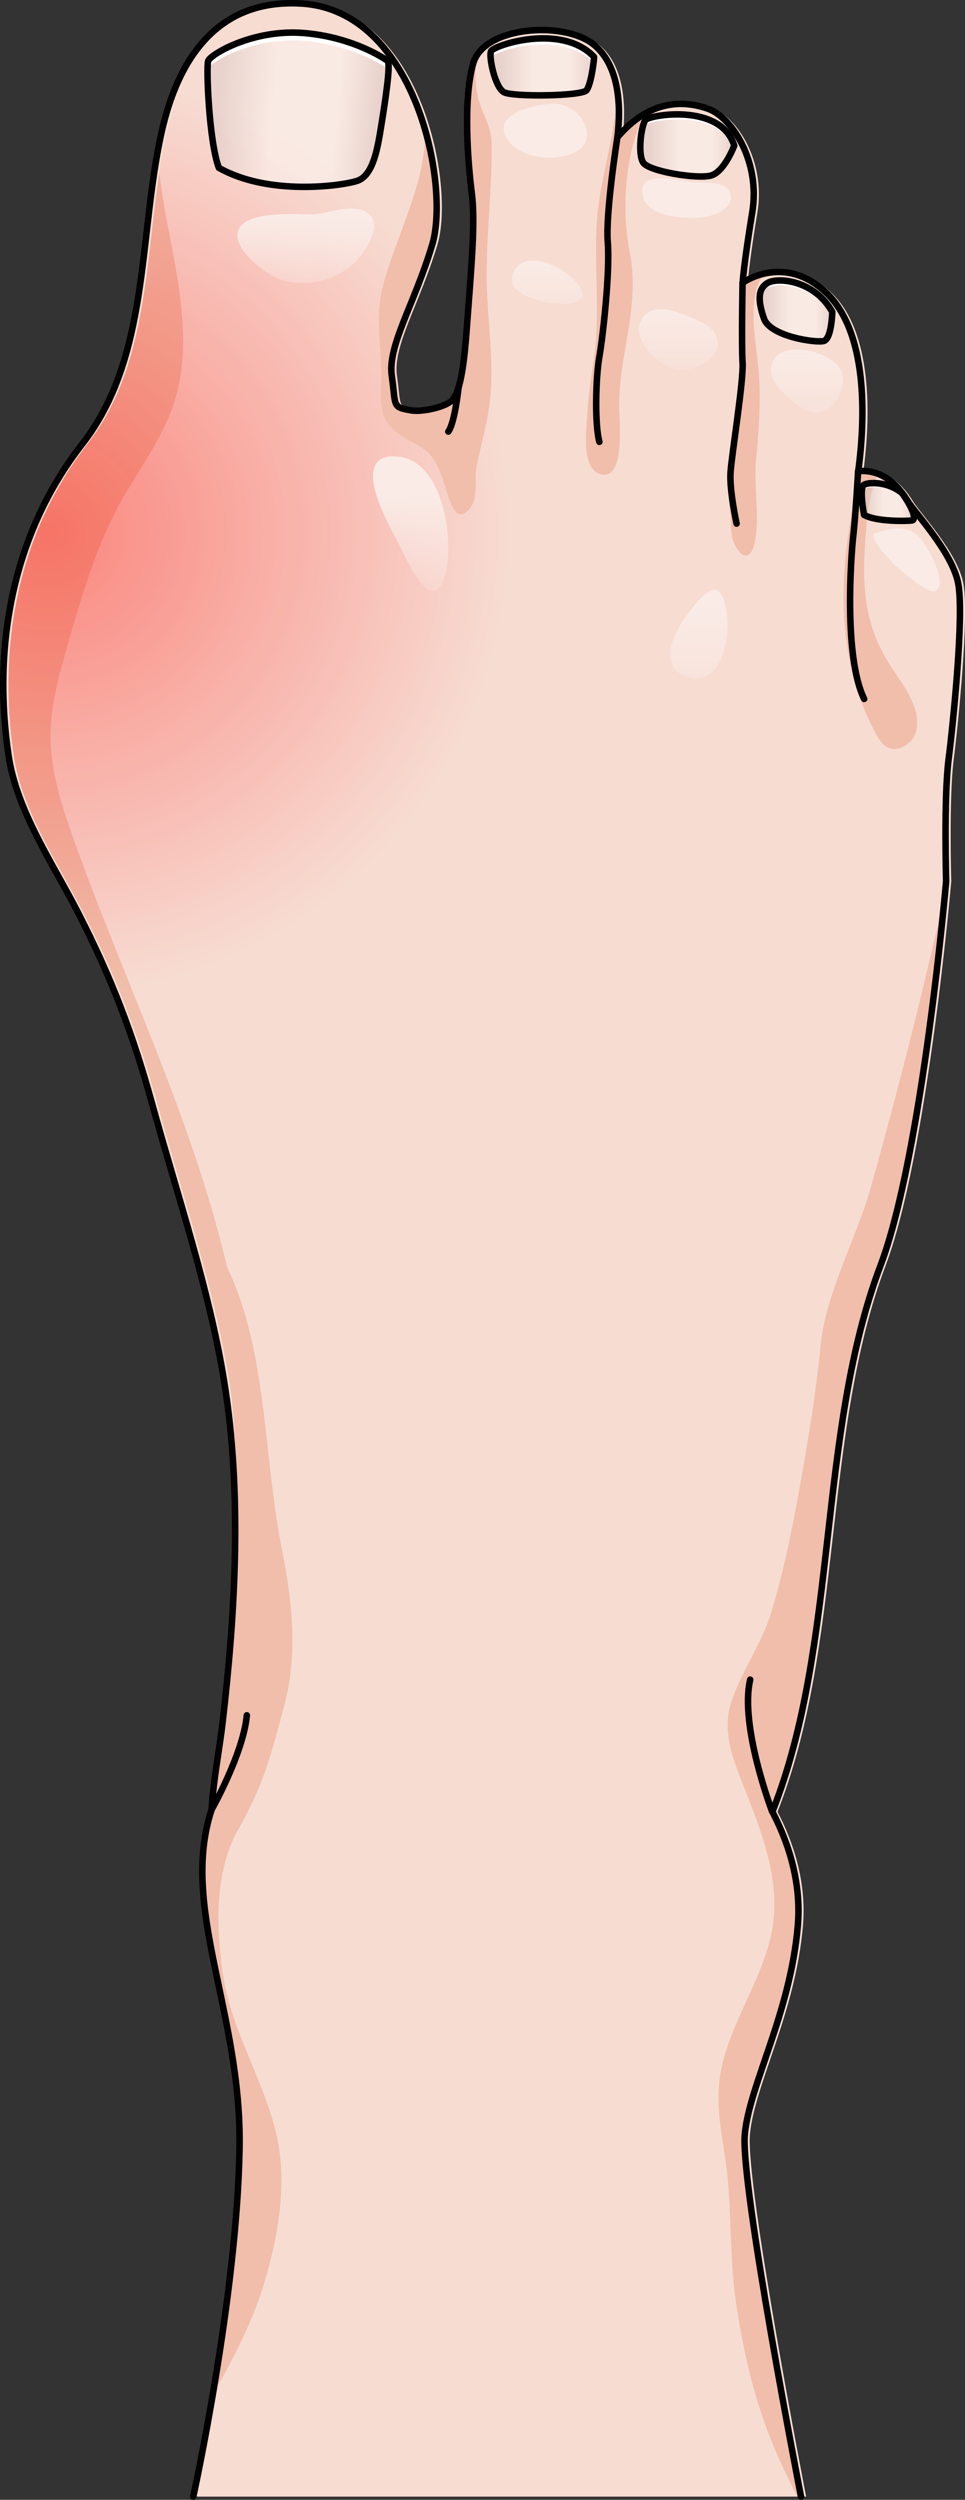 <?xml version="1.0" encoding="utf-8"?>
<!-- Generator: Adobe Illustrator 24.0.1, SVG Export Plug-In . SVG Version: 6.00 Build 0)  -->
<svg version="1.1" id="Camada_1" xmlns="http://www.w3.org/2000/svg" xmlns:xlink="http://www.w3.org/1999/xlink" x="0px" y="0px"
	 width="148.33px" height="384.03px" viewBox="0 0 148.33 384.03" enable-background="new 0 0 148.33 384.03" xml:space="preserve">
<rect x="0" y="0" width="148.33" height="384.03" fill="#333333" stroke="none"/>
<g>
	<path fill="#F7DCD2" d="M32.53,277.99c0.26-4.56,1.2-9.19,1.68-13.33c2-17.22,3.02-35.39,0.22-52.59
		c-2.29-14.1-7.25-28.72-11.07-42.58c-2.98-10.81-6.25-19.28-11.27-29.11c-3.95-7.73-9.5-15.74-10.77-24.29
		c-2.52-16.88,0.64-34.19,11.3-47.85c10.44-13.38,8.63-31.78,12.2-47.86c2.51-11.32,8.6-20.65,21.57-19.83
		c17.55,1.1,22.78,27.9,20.05,37.03c-2.73,9.13-6.89,15.51-6.22,20.17c0.67,4.66-0.04,4.79,3.02,5.3c1.67,0.28,5.43-0.55,6.33-1.65
		c1.28-1.56,1.78-5.56,2.21-11.37c0.74-9.89,1.29-15.94,0.74-20.33c-0.56-4.4-1.4-14.29,0.22-19.97S86.57,3.14,91.2,6.8
		c4.63,3.66,4.07,11.36,3.7,14.29c5-5.86,10.18-5.68,13.88-4.4c3.7,1.28,8.14,8.06,6.85,15.94c-1.3,7.88-1.48,10.81-1.48,10.81
		s6.29-4.58,12.77,1.46s6.11,19.23,5,27.48c4.07-0.37,6.47,2.75,7.59,4.58c1.11,1.83,6.85,7.88,7.77,12.64
		c0.92,4.76-0.74,21.25-1.48,27.11c-0.74,5.86-0.37,18.68-0.37,18.68s-3.65,42-10.08,59c-9.8,25.91-6.41,58.12-16.63,83.94
		c2.28,4.35,4.51,10.55,3.91,17.52c-1.15,13.39-7.38,24.29-8.14,31.94c-0.76,7.65,8.63,55.74,8.63,55.74h-93.4
		c0,0,6.72-30.51,7.11-53.51C37.17,309.18,27.56,293.03,32.53,277.99z"/>
	<path fill="#F7DCD2" d="M33.33,277.99c0.26-4.56,1.2-9.19,1.68-13.33c2-17.22,3.02-35.39,0.22-52.59
		c-2.29-14.1-7.25-28.72-11.07-42.58c-2.98-10.81-6.25-19.28-11.27-29.11c-3.95-7.73-9.5-15.74-10.77-24.29
		c-2.52-16.88,0.64-34.19,11.3-47.85c10.44-13.38,8.63-31.78,12.2-47.86c2.51-11.32,8.6-20.65,21.57-19.83
		c17.55,1.1,22.78,27.9,20.05,37.03c-2.73,9.13-6.89,15.51-6.22,20.17c0.67,4.66-0.04,4.79,3.02,5.3c1.67,0.28,5.43-0.55,6.33-1.65
		c1.28-1.56,1.78-5.56,2.21-11.37c0.74-9.89,1.3-15.94,0.74-20.33c-0.56-4.4-1.4-14.29,0.22-19.97S87.37,3.14,91.99,6.8
		c4.63,3.66,4.07,11.36,3.7,14.29c5-5.86,10.18-5.68,13.88-4.4c3.7,1.28,8.14,8.06,6.85,15.94c-1.3,7.88-1.48,10.81-1.48,10.81
		s6.29-4.58,12.77,1.46c6.48,6.04,6.11,19.23,5,27.48c4.07-0.37,6.47,2.75,7.59,4.58c1.11,1.83,6.85,7.88,7.77,12.64
		c0.92,4.76-0.74,21.25-1.48,27.11c-0.74,5.86-0.37,18.68-0.37,18.68s-3.65,42-10.08,59c-9.8,25.91-6.41,58.12-16.63,83.94
		c2.28,4.35,4.51,10.55,3.91,17.52c-1.15,13.39-7.38,24.29-8.14,31.94c-0.76,7.65,8.63,55.74,8.63,55.74H30.5
		c0,0,6.72-30.51,7.11-53.51C37.97,309.18,28.35,293.03,33.33,277.99z"/>
	<path fill="#F0BEAA" d="M35.23,212.06c1.74,10.7,2,21.77,1.47,32.76c-0.03,0.9-0.09,1.79-0.15,2.68
		c-0.34,5.69-0.88,11.35-1.52,16.91c0.22,0.68,0.54,1.33,1.03,1.9c2.65-1.26,3.4-4.62,3.74-7.53c2.65-22.56-0.08-45.41-5.69-67.33
		c-5.44-21.25-14.81-40.47-22.23-60.98c-2.06-5.7-4.15-11.54-4.11-17.6c0.03-4.66,1.32-9.2,2.6-13.68c2.13-7.44,4.29-14.96,8-21.75
		c2.79-5.09,6.45-9.78,8.29-15.28c3.07-9.15,0.71-19.11-1.08-28.6c-0.44-2.32-0.82-4.7-1.09-7.1c-2.19,14.49-1.94,30.05-11.08,41.77
		C2.76,81.89-0.4,99.21,2.12,116.08c1.28,8.55,6.83,16.56,10.77,24.29c5.02,9.83,8.29,18.3,11.27,29.11
		C27.98,183.34,32.94,197.97,35.23,212.06z"/>
	<radialGradient id="SVGID_1_" cx="7.358" cy="81.929" r="70.925" gradientUnits="userSpaceOnUse">
		<stop  offset="0" style="stop-color:#FF0600"/>
		<stop  offset="1" style="stop-color:#FF0000;stop-opacity:0"/>
	</radialGradient>
	<path opacity="0.4" fill="url(#SVGID_1_)" d="M33.33,277.99c0.26-4.56,1.2-9.19,1.68-13.33c2-17.22,3.02-35.39,0.22-52.59
		c-2.29-14.1-7.25-28.72-11.07-42.58c-2.98-10.81-6.25-19.28-11.27-29.11c-3.95-7.73-9.5-15.74-10.77-24.29
		c-2.52-16.88,0.64-34.19,11.3-47.85c10.44-13.38,8.63-31.78,12.2-47.86c2.51-11.32,8.6-20.65,21.57-19.83
		c17.55,1.1,22.78,27.9,20.05,37.03c-2.73,9.13-6.89,15.51-6.22,20.17c0.67,4.66-0.04,4.79,3.02,5.3c1.67,0.28,5.43-0.55,6.33-1.65
		c1.28-1.56,1.78-5.56,2.21-11.37c0.74-9.89,1.3-15.94,0.74-20.33c-0.56-4.4-1.4-14.29,0.22-19.97S87.37,3.14,91.99,6.8
		c4.63,3.66,4.07,11.36,3.7,14.29c5-5.86,10.18-5.68,13.88-4.4c3.7,1.28,8.14,8.06,6.85,15.94c-1.3,7.88-1.48,10.81-1.48,10.81
		s6.29-4.58,12.77,1.46c6.48,6.04,6.11,19.23,5,27.48c4.07-0.37,6.47,2.75,7.59,4.58c1.11,1.83,6.85,7.88,7.77,12.64
		c0.92,4.76-0.74,21.25-1.48,27.11c-0.74,5.86-0.37,18.68-0.37,18.68s-3.65,42-10.08,59c-9.8,25.91-6.41,58.12-16.63,83.94
		c2.28,4.35,4.51,10.55,3.91,17.52c-1.15,13.39-7.38,24.29-8.14,31.94c-0.76,7.65,8.63,55.74,8.63,55.74H30.5
		c0,0,6.72-30.51,7.11-53.51C37.97,309.18,28.35,293.03,33.33,277.99z"/>
	<path fill="#F0BEAA" d="M66.43,37.58c-2.73,9.13-6.89,15.51-6.22,20.17c0.67,4.66-0.04,4.79,3.02,5.3
		c1.67,0.28,5.43-0.55,6.33-1.65c1.28-1.56,1.78-5.56,2.21-11.37c0.74-9.89,1.29-15.94,0.74-20.33c-0.56-4.4-1.4-14.29,0.22-19.97
		C72.84,9.36,73,9,73.2,8.67c-0.19,2.06-0.1,4.07,0.12,5.53c0.41,2.74,2.19,4.93,2.24,7.7c0.11,6.71-0.76,13.54-0.76,20.28
		c0,7.12,1.46,14.18,0.25,21.2c-0.47,2.73-1.22,5.39-1.77,8.04c-0.43,2.09,0.39,5.21-1.27,6.93c-1.87,1.94-2.7-0.88-3.23-2.47
		c-0.61-1.86-1.15-4.09-2.38-5.68c-1.69-2.2-4.97-2.69-6.66-4.97c-1.52-2.06-1.16-4.68-1.13-7.13c0.06-5.1-1.06-9.33,0.32-14.44
		c1.78-6.63,5.12-12.82,6.13-19.65c0.18-1.23,0.3-2.48,0.36-3.72C67.32,27.03,67.55,33.81,66.43,37.58z"/>
	<path fill="#F0BEAA" d="M36.82,330.02c0.36-20.84-9.26-36.99-4.29-52.03c0.26-4.56,1.2-9.19,1.68-13.33
		c1.3-11.2,2.51-22.47,2.29-33.76c-0.36-18.72-2.63-31.32-5.36-43.21c1.79,1.63,2.76,4.86,3.84,7.13
		c6.1,12.78,5.52,28.87,8.25,42.62c1.64,8.25,2.66,16.42,0.43,24.71c-2.02,7.51-3.19,12.15-6.99,18.8
		c-3.73,6.53-3.49,15.15-2.37,22.56c1.4,9.29,7.35,17.71,8.65,26.89c0.97,6.87-0.51,14.48-2.54,20.96
		c-1.87,5.95-4.95,11.84-8.13,17.2C34.22,358.36,36.59,343.4,36.82,330.02z"/>
	<path fill="#F0BEAA" d="M113.25,354.55c-1.01-6.36-0.81-12.81-1.33-19.2c-0.45-5.62-2.13-10.85-1.22-16.54
		c1.31-8.21,7.32-15.61,8.2-23.82c0.71-6.63-1.62-12.92-3.97-19c-1.81-4.69-4.2-9.58-2.49-14.64c1.62-4.77,4.66-8.83,6.14-13.74
		c1.92-6.38,3.24-12.94,4.41-19.49c1.27-7.15,2.46-14.23,3.14-21.37c0.76-7.98,5.51-16.52,7.7-24.27
		c3.89-13.81,7.44-27.74,10.63-41.73l0.41,0.19c-0.31,2.99-0.74,6.99-1.3,11.52c0,0.01,0,0.03,0,0.04c-0.07,0.55-0.14,1.1-0.21,1.66
		c-0.01,0.05-0.01,0.11-0.02,0.16c-0.06,0.5-0.13,1.02-0.2,1.53c-0.01,0.06-0.02,0.13-0.02,0.19c-0.07,0.53-0.14,1.06-0.21,1.6
		c-0.02,0.12-0.03,0.24-0.05,0.37c-0.06,0.48-0.13,0.96-0.2,1.45c-0.01,0.08-0.02,0.16-0.03,0.23c-0.07,0.52-0.15,1.05-0.22,1.57
		c-0.02,0.17-0.05,0.33-0.07,0.5c-0.08,0.53-0.15,1.06-0.23,1.6c-0.01,0.07-0.02,0.14-0.03,0.21c-0.07,0.48-0.14,0.96-0.21,1.44
		c-0.03,0.18-0.05,0.36-0.08,0.53c-0.08,0.52-0.16,1.05-0.24,1.57c-0.02,0.13-0.04,0.27-0.06,0.4c-0.07,0.44-0.14,0.87-0.21,1.31
		c-0.03,0.17-0.05,0.34-0.08,0.51c-0.09,0.53-0.17,1.05-0.26,1.58c-0.02,0.15-0.05,0.29-0.07,0.44c-0.08,0.45-0.15,0.89-0.23,1.33
		c-0.02,0.13-0.05,0.27-0.07,0.41c-0.09,0.53-0.19,1.06-0.28,1.58c-0.03,0.15-0.06,0.31-0.08,0.46c-0.09,0.47-0.17,0.93-0.26,1.4
		c-0.02,0.09-0.04,0.18-0.05,0.27c-0.1,0.52-0.2,1.04-0.3,1.56c-0.03,0.15-0.06,0.31-0.09,0.46c-0.11,0.53-0.21,1.05-0.32,1.56
		c-0.01,0.03-0.01,0.07-0.02,0.1c-0.1,0.5-0.21,0.99-0.32,1.47c-0.03,0.14-0.06,0.27-0.09,0.41c-0.11,0.5-0.22,1-0.34,1.49
		c-0.02,0.08-0.04,0.16-0.06,0.24c-0.1,0.44-0.2,0.87-0.31,1.3c-0.03,0.12-0.05,0.23-0.08,0.34c-0.12,0.48-0.24,0.95-0.36,1.41
		c-0.03,0.1-0.05,0.19-0.08,0.29c-0.11,0.41-0.21,0.81-0.32,1.2c-0.02,0.09-0.05,0.17-0.07,0.26c-0.12,0.45-0.25,0.88-0.38,1.31
		c-0.03,0.1-0.06,0.19-0.09,0.29c-0.12,0.39-0.24,0.78-0.35,1.15c-0.02,0.05-0.03,0.1-0.05,0.16c-0.13,0.41-0.26,0.8-0.4,1.19
		c-0.03,0.09-0.06,0.18-0.1,0.27c-0.14,0.39-0.27,0.77-0.41,1.14c-2.05,5.43-3.62,11.05-4.61,16.74
		c-4.36,22.2-3.91,46.71-12.02,67.2c2.28,4.35,4.51,10.55,3.91,17.52c-1.15,13.39-7.38,24.29-8.14,31.94
		c-0.76,7.65,8.63,55.74,8.63,55.74l-0.59-0.02c-0.65-1.25-1.26-2.54-1.87-3.83C116.62,371.29,114.72,363.75,113.25,354.55z"/>
	<g>
		<g>
			<path fill="#F0BEAA" d="M140.76,112.56c-0.45,1.53-2.58,3.14-4.41,2.23c-1.16-0.57-2.28-3.14-2.83-4.31
				c-4.25-9.09-4.54-19.47-3.01-29.23c0.48-3.04,1.25-5.97,2.06-8.9c0.87,0,1.65,0.17,2.36,0.44c-0.87,2.05-1.42,4.37-1.64,6.77
				c-0.77,8.57-1.17,15.46,3.7,22.91C138.78,105.23,141.83,108.95,140.76,112.56z"/>
			<path fill="#F0BEAA" d="M92.84,72.92c-3.82-0.18-2.63-7.58-2.53-9.63c0.2-4.2,1.2-8.16,1.38-12.42c0.23-5.32-0.25-10.67,0-15.99
				c0.34-7.29,3.1-14.14,3.1-21.4c0.56,3.01,0.31,6.02,0.11,7.62c1.35-1.59,2.72-2.72,4.06-3.52c-2.98,6.34-3.42,14.95-2.19,20.97
				c1.7,8.32-1.61,15.8-1.61,23.83C95.16,64.5,96.09,73.07,92.84,72.92z"/>
			<path fill="#F0BEAA" d="M116.04,83.22c-0.42,2.16-1.6,3.15-3.01,0.63c-0.87-1.56-0.56-3.45-0.8-5.16
				c-0.51-3.66-0.25-7.5,0.33-11.28c0.6-3.89,1.81-7.67,1.8-11.69c-0.01-3.95-0.2-7.97,0-11.92c0.01-0.19,0.04-0.37,0.05-0.56
				c0.47-0.29,1.52-0.86,2.93-1.2c-0.71,1.17-1.19,2.46-1.37,3.82c-0.53,4.01,0.45,8.06,0.7,11.92c0.27,4.28-0.05,8.67-0.46,12.83
				C115.82,74.72,116.82,79.22,116.04,83.22z"/>
		</g>
		<path fill="none" stroke="#000000" stroke-linecap="round" stroke-linejoin="round" stroke-miterlimit="10" d="M94.9,21.09
			c0,0-1.85,11.72-1.48,16.12c0.37,4.4-0.74,14.47-1.29,17.58c-0.56,3.11-0.74,10.43,0,13.09"/>
		<path fill="none" stroke="#000000" stroke-linecap="round" stroke-linejoin="round" stroke-miterlimit="10" d="M114.14,43.44
			c0,0-0.18,9.53,0,12.27c0.18,2.75-1.67,14.11-1.85,16.85c-0.19,2.75,0.93,7.88,0.93,7.88"/>
		<path fill="none" stroke="#000000" stroke-linecap="round" stroke-linejoin="round" stroke-miterlimit="10" d="M131.9,72.38
			c0,0-0.37,6.59-0.74,9.89c-0.37,3.3-1.48,18.68,1.67,25.1"/>
		
			<linearGradient id="SVGID_2_" gradientUnits="userSpaceOnUse" x1="1521.132" y1="175.168" x2="1548.924" y2="175.168" gradientTransform="matrix(-0.996 -0.095 -0.095 0.996 1589.9 -12.334)">
			<stop  offset="0" style="stop-color:#D1C3C1"/>
			<stop  offset="0.233" style="stop-color:#FFFFFF"/>
			<stop  offset="0.583" style="stop-color:#FFFFFF"/>
			<stop  offset="0.908" style="stop-color:#D1C3C1"/>
		</linearGradient>
		<path opacity="0.4" fill="url(#SVGID_2_)" d="M59.55,9.33c0.59,0.4-0.44,6.83-0.97,10.12c-0.53,3.28-1.21,7.52-3.67,8.33
			c-2.46,0.81-13.69,2.32-21.27-2c-1.51-3.96-1.96-15.39-1.65-16.4c0.31-1.01,6.93-4.97,14.79-4.3C54.63,5.75,59.55,9.33,59.55,9.33
			z"/>
		<path fill="#FFFFFF" d="M59.55,10.54c0,0-4.92-3.59-12.78-4.26c-7.86-0.67-14.48,3.29-14.79,4.3c-0.04,0.13-0.07,0.45-0.08,0.9
			c-0.03-1.36,0-1.84,0.08-2.1c0.31-1.01,6.93-4.97,14.79-4.3c7.86,0.67,12.78,4.26,12.78,4.26c0.2,0.13,0.21,0.42,0.13,1.53
			C59.65,10.7,59.61,10.58,59.55,10.54z"/>
		<path fill="none" stroke="#000000" stroke-linecap="round" stroke-linejoin="round" stroke-miterlimit="10" d="M59.55,9.33
			c0.59,0.4-0.44,6.83-0.97,10.12c-0.53,3.28-1.21,7.52-3.67,8.33c-2.46,0.81-13.69,2.32-21.27-2c-1.51-3.96-1.96-15.39-1.65-16.4
			c0.31-1.01,6.93-4.97,14.79-4.3C54.63,5.75,59.55,9.33,59.55,9.33z"/>
		
			<linearGradient id="SVGID_3_" gradientUnits="userSpaceOnUse" x1="1391.768" y1="10.268" x2="1407.678" y2="10.268" gradientTransform="matrix(-1 0 0 1 1483.079 0)">
			<stop  offset="0" style="stop-color:#D1C3C1"/>
			<stop  offset="0.233" style="stop-color:#FFFFFF"/>
			<stop  offset="0.583" style="stop-color:#FFFFFF"/>
			<stop  offset="0.908" style="stop-color:#D1C3C1"/>
		</linearGradient>
		<path opacity="0.4" fill="url(#SVGID_3_)" d="M91.3,8.73c0.08,0.08-0.41,4.25-1.16,5.15c-0.76,0.89-11.3,1.04-12.68,0.29
			c-1.37-0.75-2.35-5.4-1.99-6.29C75.84,6.97,86.28,3.47,91.3,8.73z"/>
		<path fill="#FFFFFF" d="M75.48,8.82c-0.02,0.06-0.04-0.03-0.05,0.07c-0.04-0.46-0.02-0.83,0.05-1.02
			c0.36-0.89,10.81-4.4,15.83,0.86c0.02,0.02,0,0.48-0.04,0.91C86.22,4.44,75.84,7.93,75.48,8.82z"/>
		<path fill="none" stroke="#000000" stroke-linecap="round" stroke-linejoin="round" stroke-miterlimit="10" d="M91.3,8.73
			c0.08,0.08-0.41,4.25-1.16,5.15c-0.76,0.89-11.3,1.04-12.68,0.29c-1.37-0.75-2.35-5.4-1.99-6.29C75.84,6.97,86.28,3.47,91.3,8.73z
			"/>
		
			<linearGradient id="SVGID_4_" gradientUnits="userSpaceOnUse" x1="1370.221" y1="22.343" x2="1384.664" y2="22.343" gradientTransform="matrix(-1 0 0 1 1483.079 0)">
			<stop  offset="0" style="stop-color:#D1C3C1"/>
			<stop  offset="0.233" style="stop-color:#FFFFFF"/>
			<stop  offset="0.583" style="stop-color:#FFFFFF"/>
			<stop  offset="0.908" style="stop-color:#D1C3C1"/>
		</linearGradient>
		<path opacity="0.4" fill="url(#SVGID_4_)" d="M112.86,22.37c0,0-1.51,4.03-3.59,4.6c-2.08,0.57-9.55-0.63-10.41-2
			c-0.87-1.37-0.29-5.73,0.35-6.53C99.84,17.63,110.82,15.78,112.86,22.37z"/>
		<path fill="#FFFFFF" d="M99.2,19.2c-0.16,0.06-0.29,0.05-0.27-0.2c0.01-0.18,0.16-0.43,0.27-0.56c0.64-0.8,11.62-2.65,13.66,3.93
			c0,0-0.05,0.14-0.15,0.37c-0.38-0.97-1.01-1.82-1.82-2.47c-1.95-1.55-4.65-1.95-7.09-1.91c-1.04,0.02-2.08,0.11-3.09,0.32
			c-0.34,0.07-0.69,0.15-1.01,0.27C99.57,18.99,99.36,19.13,99.2,19.2z"/>
		<path fill="none" stroke="#000000" stroke-linecap="round" stroke-linejoin="round" stroke-miterlimit="10" d="M112.86,22.37
			c0,0-1.51,4.03-3.59,4.6c-2.08,0.57-9.55-0.63-10.41-2c-0.87-1.37-0.29-5.73,0.35-6.53C99.84,17.63,110.82,15.78,112.86,22.37z"/>
		
			<linearGradient id="SVGID_5_" gradientUnits="userSpaceOnUse" x1="1355.149" y1="47.761" x2="1366.305" y2="47.761" gradientTransform="matrix(-1 0 0 1 1483.079 0)">
			<stop  offset="0" style="stop-color:#D1C3C1"/>
			<stop  offset="0.233" style="stop-color:#FFFFFF"/>
			<stop  offset="0.583" style="stop-color:#FFFFFF"/>
			<stop  offset="0.908" style="stop-color:#D1C3C1"/>
		</linearGradient>
		<path opacity="0.4" fill="url(#SVGID_5_)" d="M127.93,47.91c0,0-0.09,4.12-1.3,4.47c-1.21,0.34-8.24-0.69-9.2-3.44
			c-0.96-2.75-0.96-4.64,0.61-5.5C119.6,42.58,125.15,43.01,127.93,47.91z"/>
		<path fill="#FFFFFF" d="M118.03,44.15c-0.09,0.01-0.17,0.02-0.26,0.02c-0.09,0-0.18,0-0.27-0.02c0.3-0.36,0.39-0.68,0.85-0.86
			c0.28-0.11,0.59-0.15,0.88-0.18c0.81-0.09,1.64,0,2.43,0.17c2.16,0.47,4.12,1.7,5.47,3.43c0.19,0.24,0.8,0.88,0.79,1.19
			c0,0-0.01,0.27-0.03,0.68c-1.18-2.05-3.08-3.6-5.35-4.33c-0.85-0.27-1.75-0.44-2.65-0.44C119.24,43.81,118.65,44.07,118.03,44.15z
			"/>
		<path fill="none" stroke="#000000" stroke-linecap="round" stroke-linejoin="round" stroke-miterlimit="10" d="M127.93,47.91
			c0,0-0.09,4.12-1.3,4.47c-1.21,0.34-8.24-0.69-9.2-3.44c-0.96-2.75-0.96-4.64,0.61-5.5C119.6,42.58,125.15,43.01,127.93,47.91z"/>
		
			<linearGradient id="SVGID_6_" gradientUnits="userSpaceOnUse" x1="1342.601" y1="77.115" x2="1350.624" y2="77.115" gradientTransform="matrix(-1 0 0 1 1483.079 0)">
			<stop  offset="0" style="stop-color:#D1C3C1"/>
			<stop  offset="0.233" style="stop-color:#FFFFFF"/>
			<stop  offset="0.583" style="stop-color:#FFFFFF"/>
			<stop  offset="0.908" style="stop-color:#D1C3C1"/>
		</linearGradient>
		<path opacity="0.4" fill="url(#SVGID_6_)" d="M132.82,79.1c0,0-0.83-4.21,0-4.64c0.83-0.43,3.76-0.46,5.86,1.32
			c1.92,2.71,2.09,4.1,1.49,4.18C139.56,80.04,134.77,80.21,132.82,79.1z"/>
		<path fill="#FFFFFF" d="M132.81,75.09c-0.18,0.09-0.29,0.33-0.35,0.66c0.01-0.64,0.1-1.15,0.37-1.29
			c0.83-0.43,3.76-0.46,5.86,1.32c0.11,0.16,0.22,0.31,0.32,0.46C136.72,74.63,133.69,74.67,132.81,75.09z"/>
		<path fill="none" stroke="#000000" stroke-linecap="round" stroke-linejoin="round" stroke-miterlimit="10" d="M132.82,79.1
			c0,0-0.83-4.21,0-4.64c0.83-0.43,3.76-0.46,5.86,1.32c1.92,2.71,2.09,4.1,1.49,4.18C139.56,80.04,134.77,80.21,132.82,79.1z"/>
		<path fill="none" stroke="#000000" stroke-linecap="round" stroke-linejoin="round" stroke-miterlimit="10" d="M70.5,59.41
			c0,0-0.57,5.51-1.59,6.89"/>
		
			<linearGradient id="SVGID_7_" gradientUnits="userSpaceOnUse" x1="1436.08" y1="48.977" x2="1436.08" y2="31.753" gradientTransform="matrix(-1 0 0 1 1483.079 0)">
			<stop  offset="0" style="stop-color:#FAEBE6;stop-opacity:0"/>
			<stop  offset="0.883" style="stop-color:#FAEBE6"/>
		</linearGradient>
		<path fill="url(#SVGID_7_)" d="M49.7,43.03c-1.89,0.52-3.91,0.6-5.76,0.17c-2.48-0.58-6.81-3.82-7.36-6.41
			c-0.99-4.66,8.59-3.84,11.37-3.86c2.38-0.02,6.24-1.79,8.42-0.31c2.32,1.57,0.54,4.59-0.73,6.4
			C54.26,40.99,52.08,42.37,49.7,43.03z"/>
		
			<linearGradient id="SVGID_8_" gradientUnits="userSpaceOnUse" x1="1419.954" y1="96.507" x2="1419.954" y2="73.472" gradientTransform="matrix(-1 0 0 1 1483.079 0)">
			<stop  offset="0" style="stop-color:#FAEBE6;stop-opacity:0"/>
			<stop  offset="0.883" style="stop-color:#FAEBE6"/>
		</linearGradient>
		<path fill="url(#SVGID_8_)" d="M68.34,88.65c-2,6.47-6.24-3.62-7.26-5.51c-1.51-2.8-7.58-13.59-0.06-13.02
			C68.27,70.66,69.95,83.43,68.34,88.65z"/>
		
			<linearGradient id="SVGID_9_" gradientUnits="userSpaceOnUse" x1="1398.998" y1="53.576" x2="1398.998" y2="38.363" gradientTransform="matrix(-1 0 0 1 1483.079 0)">
			<stop  offset="0" style="stop-color:#FAEBE6;stop-opacity:0"/>
			<stop  offset="0.883" style="stop-color:#FAEBE6"/>
		</linearGradient>
		<path fill="url(#SVGID_9_)" d="M84.98,46.58c-1.78-0.18-7.01-1.38-6.22-4.2C80.88,34.84,97.21,47.85,84.98,46.58z"/>
		<path fill="#FAEBE6" d="M87.77,23.66c-2.92,1.12-7.77,0.63-9.7-2.14c-2.84-4.05,4.32-5.56,7.08-5.59
			C89.26,15.89,92.78,21.73,87.77,23.66z"/>
		
			<linearGradient id="SVGID_10_" gradientUnits="userSpaceOnUse" x1="1378.827" y1="61.682" x2="1378.827" y2="45.378" gradientTransform="matrix(-1 0 0 1 1483.079 0)">
			<stop  offset="0" style="stop-color:#FAEBE6;stop-opacity:0"/>
			<stop  offset="0.883" style="stop-color:#FAEBE6"/>
		</linearGradient>
		<path fill="url(#SVGID_10_)" d="M103,56.45c-2.16-0.91-5.65-4.22-4.62-6.85c1.02-2.61,3.85-2.36,6.05-1.53
			c1.45,0.55,4.44,1.6,5.27,2.88C112.29,54.96,106.08,57.75,103,56.45z"/>
		<path fill="#FAEBE6" d="M108.87,33.23c-2.6,0.58-9.12,0.3-10.01-2.93c-1.21-4.37,5.13-2.64,7.28-2.36c1.59,0.21,5.11-0.28,6,1.51
			C113.13,31.43,110.53,32.86,108.87,33.23z"/>
		
			<linearGradient id="SVGID_11_" gradientUnits="userSpaceOnUse" x1="1359.039" y1="68.034" x2="1359.039" y2="52.88" gradientTransform="matrix(-1 0 0 1 1483.079 0)">
			<stop  offset="0" style="stop-color:#FAEBE6;stop-opacity:0"/>
			<stop  offset="0.883" style="stop-color:#FAEBE6"/>
		</linearGradient>
		<path fill="url(#SVGID_11_)" d="M118.61,57.62c-0.12-0.39-0.15-0.78-0.09-1.15c0.75-4.64,8.82-2.7,10.6,0.15
			c1.73,2.77-1.59,7.94-4.69,6.66C122.72,62.57,119.3,59.95,118.61,57.62z"/>
		<path fill="#FAEBE6" d="M134.54,81.89c2.35-0.67,4.43-1.34,6.5,0.36c1.27,1.04,5.03,7.73,2.63,8.56
			c-1.12,0.39-4.88-2.97-5.77-3.66C137.57,86.9,133.04,82.31,134.54,81.89z"/>
		
			<linearGradient id="SVGID_12_" gradientUnits="userSpaceOnUse" x1="1375.66" y1="114.469" x2="1375.66" y2="90.121" gradientTransform="matrix(-1 0 0 1 1483.079 0)">
			<stop  offset="0" style="stop-color:#FAEBE6;stop-opacity:0"/>
			<stop  offset="0.883" style="stop-color:#FAEBE6"/>
		</linearGradient>
		<path fill="url(#SVGID_12_)" d="M105.85,104.04c-4.81-1.35-2.46-6.48-0.59-9.07c3.02-4.18,5.76-7.2,6.51-0.17
			C112.12,98.01,110.91,105.46,105.85,104.04z"/>
	</g>
	<path fill="none" stroke="#000000" stroke-linecap="round" stroke-linejoin="round" stroke-miterlimit="10" d="M118.7,278.33
		c0,0-5.05-13.17-3.39-20.3"/>
	<path fill="none" stroke="#000000" stroke-linecap="round" stroke-linejoin="round" stroke-miterlimit="10" d="M32.53,277.99
		c0,0,4.86-8.58,5.41-14.48"/>
	<path fill="none" stroke="#000000" stroke-linecap="round" stroke-linejoin="round" stroke-miterlimit="10" d="M29.71,383.53
		c0,0,6.72-30.51,7.11-53.51c0.36-20.84-9.26-36.99-4.29-52.03c0.26-4.56,1.2-9.19,1.68-13.33c2-17.22,3.02-35.39,0.22-52.59
		c-2.29-14.1-7.25-28.72-11.07-42.58c-2.98-10.81-6.25-19.28-11.27-29.11c-3.95-7.73-9.5-15.74-10.77-24.29
		c-2.52-16.88,0.64-34.19,11.3-47.85c10.44-13.38,8.63-31.78,12.2-47.86c2.51-11.32,8.6-20.65,21.57-19.83
		c17.55,1.1,22.78,27.9,20.05,37.03c-2.73,9.13-6.89,15.51-6.22,20.17c0.67,4.66-0.04,4.79,3.02,5.3c1.67,0.28,5.43-0.55,6.33-1.65
		c1.28-1.56,1.78-5.56,2.21-11.37c0.74-9.89,1.29-15.94,0.74-20.33c-0.56-4.4-1.4-14.29,0.22-19.97S86.57,3.14,91.2,6.8
		c4.63,3.66,4.07,11.36,3.7,14.29c5-5.86,10.18-5.68,13.88-4.4c3.7,1.28,8.14,8.06,6.85,15.94c-1.3,7.88-1.48,10.81-1.48,10.81
		s6.29-4.58,12.77,1.46s6.11,19.23,5,27.48c4.07-0.37,6.47,2.75,7.59,4.58c1.11,1.83,6.85,7.88,7.77,12.64
		c0.92,4.76-0.74,21.25-1.48,27.11c-0.74,5.86-0.37,18.68-0.37,18.68s-3.65,42-10.08,59c-9.8,25.91-6.41,58.12-16.63,83.94
		c2.28,4.35,4.51,10.55,3.91,17.52c-1.15,13.39-7.38,24.29-8.14,31.94c-0.76,7.65,8.63,55.74,8.63,55.74"/>
</g>
</svg>
